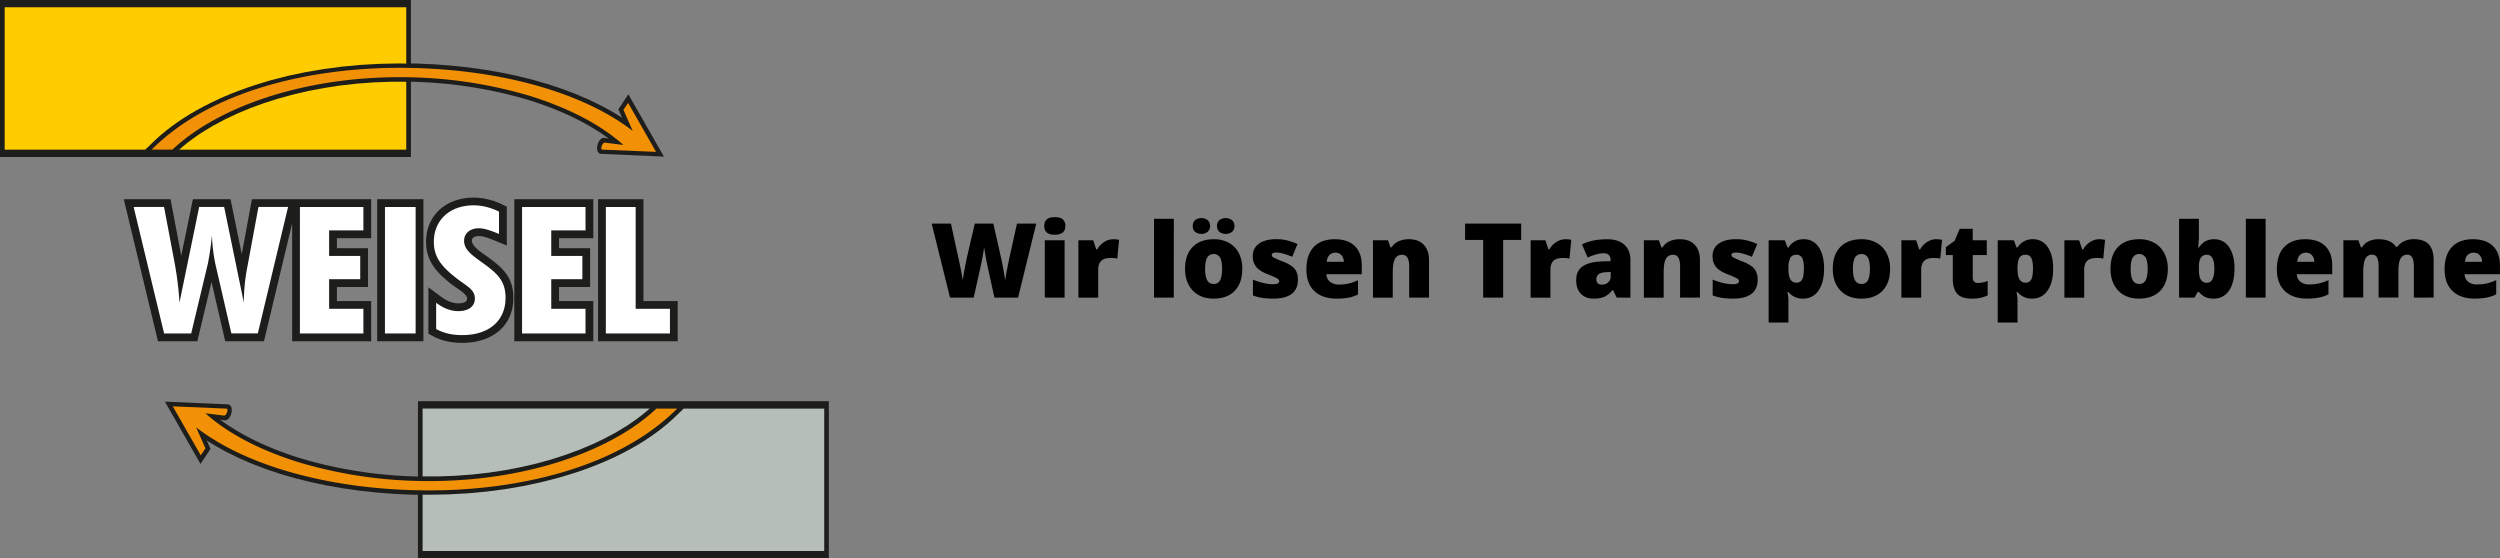 <svg id="Ebene_1" data-name="Ebene 1" xmlns="http://www.w3.org/2000/svg" viewBox="0 0 2001.26 446.85"><rect x="0" y="0" width="2001.26" height="446.85" fill="#808080" stroke="none"/><defs><style>.cls-1{fill:#1d1d1b;}.cls-1,.cls-2,.cls-3,.cls-4,.cls-5{fill-rule:evenodd;}.cls-2{fill:#fff;}.cls-3{fill:#b5bfb7;}.cls-4{fill:#f39106;}.cls-5{fill:#fc0;}</style></defs><path class="cls-1" d="M519.28,245.19h27.43v32.2H482.94V163.66h36.34Zm-67.57-50.32v8H476.6v31.07H451.71v11.26h27.43v32.2H415.89V163.66h63.25v31.21Zm-64.15-1.71c-2.43,0-5.62.76-5.62,3.72,0,4.71,8.14,9.74,11.46,12.12,12.8,9.22,21.73,16.6,21.73,33.61,0,23.89-18.48,36.08-40.95,36.08-8.39,0-16.43-1.54-23.83-5.63l-3.22-1.78V234.2l9.94,7.39c4.15,3.09,8.79,5.45,14.06,5.45,2.58,0,7-.43,7-3.86,0-3.69-8.4-8.33-11.09-10.38-12.23-9.29-21.76-18.66-21.76-34.93,0-22,16.81-35.48,38.06-35.48a53.12,53.12,0,0,1,23,5.55l3.58,1.68v31.13l-8.58-3.5C397.64,195.75,391.55,193.16,387.56,193.16Zm-81.42,84.23V163.66h37V277.39ZM238.06,163.66h63.26v31.21H273.89v8h24.9v31.07h-24.9v11.26h27.43v32.2H238.06V183.05L215.5,277.39h-31L173.52,229.9l-11.36,47.49h-31.5L103.28,163.66h37.45l8.56,45.3,9.32-45.3h30.13l9,44,8.12-44Z" transform="translate(-4.2 -4.21)"/><path class="cls-2" d="M489.17,271.16h51.32V251.42H513.05V169.89H489.17Zm-67.06,0h50.8V251.42H445.48V227.7h24.9V209.09h-24.9V188.64h27.43V169.89h-50.8Zm-68.76-3.55c5.93,3.27,12.7,4.85,20.83,4.85,21.68,0,34.72-11.67,34.72-29.85,0-14.2-7.28-20-19.14-28.55-8.46-6.1-14.05-10.23-14.05-17.18,0-6,4.91-9.95,11.85-9.95,4.24,0,9.15,1.71,16.09,4.55v-17.9c-6.94-3.27-13.38-5-20.33-5-19,0-31.83,11.79-31.83,29.26,0,12.64,6.61,20.31,19.31,30,7.11,5.4,13.55,8.24,13.55,15.34,0,6.11-4.91,10.09-13.22,10.09-6.09,0-11.85-2.27-17.78-6.68Zm-41,3.55h24.56V169.89H312.37Zm-68.08,0H295.1V251.42H267.66V227.7h24.9V209.09h-24.9V188.64H295.1V169.89H244.29ZM111.18,169.89l24.39,101.27h21.67l13.39-56a219.15,219.15,0,0,0,3.21-22.59,137.92,137.92,0,0,0,2.71,22.73l12.87,55.82h21.17l24.22-101.27H211.1l-9,48.58a151.64,151.64,0,0,0-2.72,28l-15.75-76.56h-20l-15.75,76.56a262.38,262.38,0,0,0-3.72-30.82l-8.64-45.74Z" transform="translate(-4.2 -4.21)"/><path class="cls-1" d="M667.69,451.06H338.75V400.28l-5-.08-14.18-.65-13.95-1.08L291.9,397l-13.39-1.91-13.07-2.3-12.71-2.7L240.4,387l-11.93-3.46L217,379.68l-11-4.2-10.51-4.56-10-4.91c-5.38-2.91-10.66-5.89-15.79-9.24l3,6.8-8,12-28.49-49.86,50.12,2.18c6.2.18,3.06,13.37-2.32,12.77l-3.48-.43q2.72,2,5.49,3.88c4.94,3.27,10,6.27,15.16,9.09,3.12,1.65,6.24,3.21,9.43,4.74,5.82,2.7,11.69,5.17,17.68,7.48q6.68,2.49,13.44,4.7a334.45,334.45,0,0,0,32.86,8.4c3.11.62,6.23,1.22,9.36,1.78q8,1.38,16,2.46c7.78,1,15.55,1.72,23.39,2.25,5.14.31,10.27.53,15.42.67v-60.3H667.69Z" transform="translate(-4.2 -4.21)"/><path class="cls-3" d="M342.49,385.6V331.27H524.23l-2.6,2.26-3.67,3-3.84,2.91-4,2.85L506,345.05l-8.79,5.34-9.39,5-9.94,4.71-10.47,4.37-11,4L445,372.16l-11.84,3.24-12.24,2.82-12.59,2.4-12.92,1.95-13.21,1.49-13.47,1-13.69.52c-4.18,0-8.35.06-12.52,0M664,445.28H342.49V400.16l5.61.08,15.45-.28,15.24-.85,15-1.39,14.69-1.93,14.35-2.44,14-3,13.56-3.45,6.6-1.9,6.49-2,6.37-2.15,6.23-2.25,6.1-2.38,6-2.48,5.81-2.6,5.67-2.7,5.51-2.81,5.35-2.92,5.19-3,5-3.13,4.84-3.24,4.66-3.33,4.47-3.44,4.29-3.54,4.08-3.63,8.46-8.12H664Z" transform="translate(-4.2 -4.21)"/><path class="cls-4" d="M142.51,329.49l22.42,39.25,3.74-5.61-7.47-16.82c41.11,31.77,110.26,50.46,186.89,50.46,67,0,149.11-16.4,198.19-65.47H529.71l-2.23,2c-37.39,33.62-104.65,56-179.39,56a362.5,362.5,0,0,1-104.66-15c-29.9-9.34-56.07-22.42-74.76-39.25l15,1.87c1.87,0,3.74-5.6,1.87-5.6Z" transform="translate(-4.2 -4.21)"/><path class="cls-1" d="M4.2,4.21H333.14V55l5,.08,14.18.65,13.95,1.08L380,58.3l13.39,1.9,13.07,2.31,12.71,2.7,12.33,3.08,11.93,3.47,11.48,3.83,11,4.21,10.51,4.55,10,4.92c5.38,2.9,10.66,5.88,15.79,9.24l-3-6.8,8-12,28.49,49.87-50.12-2.18c-6.2-.18-3.06-13.38,2.32-12.78l3.48.44c-1.81-1.33-3.64-2.62-5.49-3.89-4.94-3.27-10-6.26-15.16-9.09-3.12-1.64-6.24-3.21-9.43-4.73-5.82-2.71-11.69-5.18-17.68-7.48q-6.68-2.49-13.44-4.71a337.24,337.24,0,0,0-32.86-8.39c-3.11-.63-6.23-1.22-9.36-1.79q-8-1.38-16-2.45c-7.78-1-15.55-1.72-23.39-2.26-5.14-.3-10.27-.52-15.42-.66v60.3H4.2Z" transform="translate(-4.2 -4.21)"/><path class="cls-5" d="M329.4,69.68V124H147.66l2.6-2.26,3.67-3,3.84-2.91,4-2.85,4.17-2.78,8.79-5.34,9.39-5,9.94-4.72,10.47-4.37,11-4,11.42-3.63,11.84-3.24L251,77.05l12.59-2.39,12.92-2,13.21-1.49,13.47-1,13.69-.51c4.18,0,8.35-.06,12.52,0M7.94,10H329.4V55.12L323.79,55l-15.45.29-15.24.84-15,1.4-14.69,1.92-14.35,2.45-14,2.95-13.56,3.45L215,70.24l-6.49,2-6.37,2.14-6.23,2.26L189.76,79l-6,2.48L178,84.11l-5.67,2.71-5.51,2.81-5.35,2.92-5.19,3-5,3.13-4.84,3.23-4.66,3.34-4.47,3.44L133,112.25l-4.08,3.64L120.46,124H7.94Z" transform="translate(-4.2 -4.21)"/><path class="cls-4" d="M529.38,125.79,507,86.54l-3.74,5.61L510.69,109C469.58,77.19,400.42,58.5,323.8,58.5c-66.95,0-149.11,16.4-198.19,65.48h16.57s2.22-2,2.23-2C181.8,88.39,249.06,66,323.8,66a362.85,362.85,0,0,1,104.66,15c29.9,9.35,56.07,22.43,74.76,39.25l-15-1.87c-1.87,0-3.74,5.61-1.87,5.61Z" transform="translate(-4.2 -4.21)"/><path d="M819.17,242.44H800.24l-5.67-25.81q-.41-1.62-1.28-6.45T792,202.12c-.21,1.75-.56,3.94-1,6.54s-1,5-1.44,7.2-2.44,11-5.9,26.58H764.7L750,183.19h15.44l6.44,29.71q2.19,9.84,3,15.68c.35-2.75,1-6.5,1.89-11.22s1.74-8.65,2.53-11.76l5.23-22.41h14.83l5.07,22.41q1.29,5.4,2.63,12.44t1.78,10.54q.52-4.5,2.88-15.6l6.57-29.79h15.44Z" transform="translate(-4.2 -4.21)"/><path d="M840.16,185.1a6.67,6.67,0,0,1,2-5.31c1.32-1.16,3.45-1.75,6.4-1.75s5.09.6,6.44,1.79a6.65,6.65,0,0,1,2,5.27q0,7-8.47,7T840.16,185.1Zm16.25,57.34H840.57V196.52h15.84Z" transform="translate(-4.2 -4.21)"/><path d="M895.2,195.71a22.56,22.56,0,0,1,3.93.33l.89.16-1.42,15a23.6,23.6,0,0,0-5.39-.48q-5.19,0-7.54,2.37t-2.35,6.83v22.57H867.48V196.52h11.79l2.47,7.34h.77A15.89,15.89,0,0,1,888,198,13.26,13.26,0,0,1,895.2,195.71Z" transform="translate(-4.2 -4.21)"/><path d="M943.83,242.44H928V179.38h15.85Z" transform="translate(-4.2 -4.21)"/><path d="M998.66,219.38q0,11.26-6,17.57t-17,6.3q-10.46,0-16.63-6.44t-6.18-17.43q0-11.22,6.06-17.44t17-6.23a24.18,24.18,0,0,1,12,2.88,19.68,19.68,0,0,1,8,8.25A26.6,26.6,0,0,1,998.66,219.38ZM959,185.18a6,6,0,0,1,1.86-4.72,8.33,8.33,0,0,1,10.11,0,6,6,0,0,1,1.89,4.68,5.92,5.92,0,0,1-1.89,4.6,8.41,8.41,0,0,1-10.11.06A5.93,5.93,0,0,1,959,185.18Zm9.89,34.2c0,4,.52,7,1.58,9a5.48,5.48,0,0,0,5.31,3.1,5.34,5.34,0,0,0,5.21-3.1c1-2.07,1.51-5.07,1.51-9s-.51-6.87-1.54-8.87a6.1,6.1,0,0,0-10.49,0C969.44,212.47,968.92,215.44,968.92,219.38Zm9.52-34.2a6,6,0,0,1,1.87-4.72,8.47,8.47,0,0,1,10.23.06,6,6,0,0,1,1.88,4.66,5.91,5.91,0,0,1-1.88,4.6,8.58,8.58,0,0,1-10.25,0A6,6,0,0,1,978.44,185.18Z" transform="translate(-4.2 -4.21)"/><path d="M1043.16,228.34q0,7.38-5,11.14t-14.43,3.77a63.41,63.41,0,0,1-8.87-.54,38.1,38.1,0,0,1-7.7-2V228a46.4,46.4,0,0,0,8.08,2.68,34.21,34.21,0,0,0,7.84,1.05q5.14,0,5.15-2.35a2.67,2.67,0,0,0-1.44-2.17,65.91,65.91,0,0,0-8.37-3.7q-6.31-2.6-8.83-5.9a13.4,13.4,0,0,1-2.52-8.37,11.59,11.59,0,0,1,5-10q4.93-3.57,14-3.57a35.3,35.3,0,0,1,8.53,1,51.68,51.68,0,0,1,8.29,2.89l-4.3,10.22a47.06,47.06,0,0,0-6.68-2.41,22,22,0,0,0-5.76-1c-2.59,0-3.89.64-3.89,1.91a2.36,2.36,0,0,0,1.36,2,70.5,70.5,0,0,0,7.84,3.39,29.85,29.85,0,0,1,7.19,3.89,11.62,11.62,0,0,1,3.49,4.48A15.76,15.76,0,0,1,1043.16,228.34Z" transform="translate(-4.2 -4.21)"/><path d="M1074.13,243.25q-11.48,0-17.82-6.1T1050,219.79q0-11.64,5.88-17.85t16.78-6.23q10.36,0,16,5.41t5.65,15.59v7H1066a7.87,7.87,0,0,0,2.82,6A11,11,0,0,0,1076,232a35.39,35.39,0,0,0,7.68-.79,38.24,38.24,0,0,0,7.6-2.7v11.39a27.76,27.76,0,0,1-7.7,2.63A53,53,0,0,1,1074.13,243.25Zm-.94-36.76a6.59,6.59,0,0,0-4.68,1.77,8.26,8.26,0,0,0-2.2,5.53h13.61a7.87,7.87,0,0,0-1.88-5.31A6.24,6.24,0,0,0,1073.19,206.49Z" transform="translate(-4.2 -4.21)"/><path d="M1132.24,242.44v-25a14.45,14.45,0,0,0-1.31-6.91,4.49,4.49,0,0,0-4.24-2.33,6.11,6.11,0,0,0-5.79,3.2q-1.79,3.19-1.79,11v20.1h-15.84V196.52h12l2,5.68h.93a12.55,12.55,0,0,1,5.61-4.86,19.69,19.69,0,0,1,8.25-1.63q7.62,0,11.85,4.42t4.24,12.44v29.87Z" transform="translate(-4.2 -4.21)"/><path d="M1207.5,242.44h-16V196.28H1177V183.19h44.9v13.09H1207.5Z" transform="translate(-4.2 -4.21)"/><path d="M1257.19,195.71a22.48,22.48,0,0,1,3.93.33l.89.16-1.41,15a23.66,23.66,0,0,0-5.39-.48c-3.46,0-6,.79-7.54,2.37s-2.35,3.86-2.35,6.83v22.57h-15.85V196.52h11.79l2.48,7.34h.77A15.81,15.81,0,0,1,1250,198,13.23,13.23,0,0,1,1257.19,195.71Z" transform="translate(-4.2 -4.21)"/><path d="M1298.37,242.44l-3-6.08H1295a18,18,0,0,1-6.52,5.43,21.44,21.44,0,0,1-8.59,1.46q-6.5,0-10.22-3.89t-3.73-10.94q0-7.33,5.11-10.92t14.79-4l7.66-.24v-.65q0-5.67-5.59-5.67-5,0-12.77,3.4l-4.58-10.45q8-4.14,20.27-4.14,8.84,0,13.68,4.38t4.84,12.24v30.11Zm-11.76-10.37a7.15,7.15,0,0,0,4.93-1.83,6,6,0,0,0,2-4.74v-3.56l-3.64.16q-7.83.28-7.82,5.75C1282.12,230.66,1283.61,232.07,1286.61,232.07Z" transform="translate(-4.2 -4.21)"/><path d="M1349.11,242.44v-25q0-4.59-1.32-6.91a4.49,4.49,0,0,0-4.23-2.33,6.12,6.12,0,0,0-5.8,3.2q-1.79,3.19-1.78,11v20.1h-15.85V196.52h12l2,5.68h.93a12.57,12.57,0,0,1,5.62-4.86,19.67,19.67,0,0,1,8.24-1.63q7.62,0,11.86,4.42t4.23,12.44v29.87Z" transform="translate(-4.2 -4.21)"/><path d="M1411.2,228.34q0,7.38-5,11.14t-14.43,3.77a63.41,63.41,0,0,1-8.87-.54,38.27,38.27,0,0,1-7.7-2V228a46.68,46.68,0,0,0,8.08,2.68,34.22,34.22,0,0,0,7.85,1.05q5.14,0,5.14-2.35a2.67,2.67,0,0,0-1.44-2.17,65.19,65.19,0,0,0-8.37-3.7q-6.32-2.6-8.83-5.9a13.39,13.39,0,0,1-2.51-8.37,11.58,11.58,0,0,1,4.94-10q5-3.57,14-3.57a35.3,35.3,0,0,1,8.53,1,51,51,0,0,1,8.29,2.89l-4.29,10.22a47.65,47.65,0,0,0-6.69-2.41,22,22,0,0,0-5.76-1c-2.59,0-3.89.64-3.89,1.91a2.38,2.38,0,0,0,1.36,2,71.45,71.45,0,0,0,7.84,3.39,29.94,29.94,0,0,1,7.2,3.89,11.59,11.59,0,0,1,3.48,4.48A15.57,15.57,0,0,1,1411.2,228.34Z" transform="translate(-4.2 -4.21)"/><path d="M1447.55,243.25a14.25,14.25,0,0,1-11.71-5.31h-.73c.48,3.22.73,5.22.73,6v18.44H1420V196.52h12.89l2.23,5.84h.73a13.89,13.89,0,0,1,12.2-6.65,13.71,13.71,0,0,1,12,6.33q4.34,6.32,4.34,17.34t-4.52,17.49A14.24,14.24,0,0,1,1447.55,243.25Zm-5.31-35.09q-3.48,0-4.88,2.49a16.34,16.34,0,0,0-1.52,7.39v1.26c0,3.95.52,6.8,1.58,8.55a5.37,5.37,0,0,0,5,2.64,4.64,4.64,0,0,0,4.42-2.62q1.38-2.61,1.38-8.65t-1.38-8.49A4.77,4.77,0,0,0,1442.24,208.16Z" transform="translate(-4.2 -4.21)"/><path d="M1517.22,219.38q0,11.26-6.06,17.57t-17,6.3q-10.46,0-16.64-6.44t-6.18-17.43q0-11.22,6.06-17.44t17-6.23a24.25,24.25,0,0,1,12,2.88,19.71,19.71,0,0,1,8,8.25A26.6,26.6,0,0,1,1517.22,219.38Zm-29.75,0c0,4,.53,7,1.58,9a5.48,5.48,0,0,0,5.31,3.1,5.34,5.34,0,0,0,5.21-3.1c1-2.07,1.52-5.07,1.52-9s-.52-6.87-1.54-8.87a6.1,6.1,0,0,0-10.5,0C1488,212.47,1487.47,215.44,1487.47,219.38Z" transform="translate(-4.2 -4.21)"/><path d="M1554,195.71a22.65,22.65,0,0,1,3.93.33l.89.16-1.42,15a23.6,23.6,0,0,0-5.39-.48q-5.19,0-7.54,2.37t-2.35,6.83v22.57h-15.84V196.52h11.79l2.47,7.34h.77a15.89,15.89,0,0,1,5.53-5.9A13.26,13.26,0,0,1,1554,195.71Z" transform="translate(-4.2 -4.21)"/><path d="M1587.69,230.73a23.63,23.63,0,0,0,7.66-1.58V240.7a31.55,31.55,0,0,1-6.09,2,34.8,34.8,0,0,1-6.79.58q-8,0-11.51-3.91t-3.53-12V208.4h-5.55V202l7-5,4.09-9.65h10.38v9.2h11.27V208.4H1583.4v17.87Q1583.4,230.73,1587.69,230.73Z" transform="translate(-4.2 -4.21)"/><path d="M1630.94,243.25a14.25,14.25,0,0,1-11.71-5.31h-.73c.48,3.22.73,5.22.73,6v18.44h-15.85V196.52h12.89l2.23,5.84h.73a13.89,13.89,0,0,1,12.2-6.65,13.72,13.72,0,0,1,12,6.33q4.33,6.32,4.34,17.34t-4.52,17.49A14.25,14.25,0,0,1,1630.94,243.25Zm-5.31-35.09q-3.48,0-4.88,2.49c-.94,1.66-1.44,4.13-1.52,7.39v1.26c0,3.95.52,6.8,1.58,8.55a5.37,5.37,0,0,0,5,2.64,4.64,4.64,0,0,0,4.42-2.62q1.38-2.61,1.38-8.65t-1.38-8.49A4.78,4.78,0,0,0,1625.63,208.16Z" transform="translate(-4.2 -4.21)"/><path d="M1684.48,195.71a22.65,22.65,0,0,1,3.93.33l.89.16-1.42,15a23.6,23.6,0,0,0-5.39-.48q-5.19,0-7.54,2.37t-2.35,6.83v22.57h-15.84V196.52h11.79l2.47,7.34h.77a15.89,15.89,0,0,1,5.53-5.9A13.26,13.26,0,0,1,1684.48,195.71Z" transform="translate(-4.2 -4.21)"/><path d="M1739.55,219.38q0,11.26-6.06,17.57t-17,6.3q-10.46,0-16.63-6.44t-6.18-17.43q0-11.22,6-17.44t17-6.23a24.21,24.21,0,0,1,12,2.88,19.68,19.68,0,0,1,8,8.25A26.72,26.72,0,0,1,1739.55,219.38Zm-29.74,0c0,4,.52,7,1.58,9a5.48,5.48,0,0,0,5.31,3.1,5.33,5.33,0,0,0,5.2-3.1c1-2.07,1.52-5.07,1.52-9s-.51-6.87-1.54-8.87a6.1,6.1,0,0,0-10.49,0C1710.33,212.47,1709.81,215.44,1709.81,219.38Z" transform="translate(-4.2 -4.21)"/><path d="M1776.64,195.71a13.8,13.8,0,0,1,11.89,6.29q4.4,6.27,4.4,17.38t-4.44,17.53a14.22,14.22,0,0,1-12.34,6.34,17.34,17.34,0,0,1-4.54-.54,13.92,13.92,0,0,1-3.55-1.52,18.26,18.26,0,0,1-3.62-3.25h-1l-2.51,4.5h-12.36V179.38h15.85v14.27q0,2.55-.57,8.79h.57a14.47,14.47,0,0,1,5.33-5.15A14.62,14.62,0,0,1,1776.64,195.71Zm-5.8,12.45a5.41,5.41,0,0,0-4.86,2.31c-1,1.54-1.54,3.95-1.54,7.25V220q0,5.64,1.54,8.08a5.46,5.46,0,0,0,5,2.46,4.69,4.69,0,0,0,4.3-2.86q1.5-2.87,1.5-8.41Q1776.8,208.15,1770.84,208.16Z" transform="translate(-4.2 -4.21)"/><path d="M1817.81,242.44H1802V179.38h15.84Z" transform="translate(-4.2 -4.21)"/><path d="M1851,243.25q-11.46,0-17.81-6.1t-6.34-17.36q0-11.64,5.88-17.85t16.77-6.23q10.38,0,16,5.41t5.66,15.59v7h-28.33a7.86,7.86,0,0,0,2.81,6,11,11,0,0,0,7.24,2.19,35.39,35.39,0,0,0,7.68-.79,38.24,38.24,0,0,0,7.6-2.7v11.39a27.76,27.76,0,0,1-7.7,2.63A53,53,0,0,1,1851,243.25Zm-.93-36.76a6.59,6.59,0,0,0-4.68,1.77c-1.26,1.17-2,3-2.21,5.53h13.62a7.88,7.88,0,0,0-1.89-5.31A6.22,6.22,0,0,0,1850,206.49Z" transform="translate(-4.2 -4.21)"/><path d="M1936.48,242.44v-25q0-4.66-1.28-7a4.26,4.26,0,0,0-4-2.33,5.67,5.67,0,0,0-5.35,3.12c-1.14,2.08-1.7,5.33-1.7,9.76v21.4h-15.89v-25a15.61,15.61,0,0,0-1.22-7,4.1,4.1,0,0,0-3.93-2.33,5.69,5.69,0,0,0-5.43,3.32c-1.13,2.21-1.7,5.84-1.7,10.86v20.1H1880.1V196.52h12l2,5.68h.93a11.75,11.75,0,0,1,5.29-4.82,18,18,0,0,1,7.88-1.67q9.93,0,13.94,6h1.26a13,13,0,0,1,5.41-4.44,18.08,18.08,0,0,1,7.64-1.6q8.14,0,12,4.18t3.89,12.68v29.87Z" transform="translate(-4.2 -4.21)"/><path d="M1985.27,243.25q-11.46,0-17.81-6.1t-6.34-17.36q0-11.64,5.88-17.85t16.77-6.23q10.38,0,16,5.41t5.66,15.59v7h-28.33a7.83,7.83,0,0,0,2.81,6,11,11,0,0,0,7.24,2.19,35.39,35.39,0,0,0,7.68-.79,38.46,38.46,0,0,0,7.6-2.7v11.39a27.87,27.87,0,0,1-7.7,2.63A53,53,0,0,1,1985.27,243.25Zm-.93-36.76a6.59,6.59,0,0,0-4.68,1.77c-1.26,1.17-2,3-2.21,5.53h13.62a7.88,7.88,0,0,0-1.89-5.31A6.22,6.22,0,0,0,1984.34,206.49Z" transform="translate(-4.2 -4.21)"/></svg>